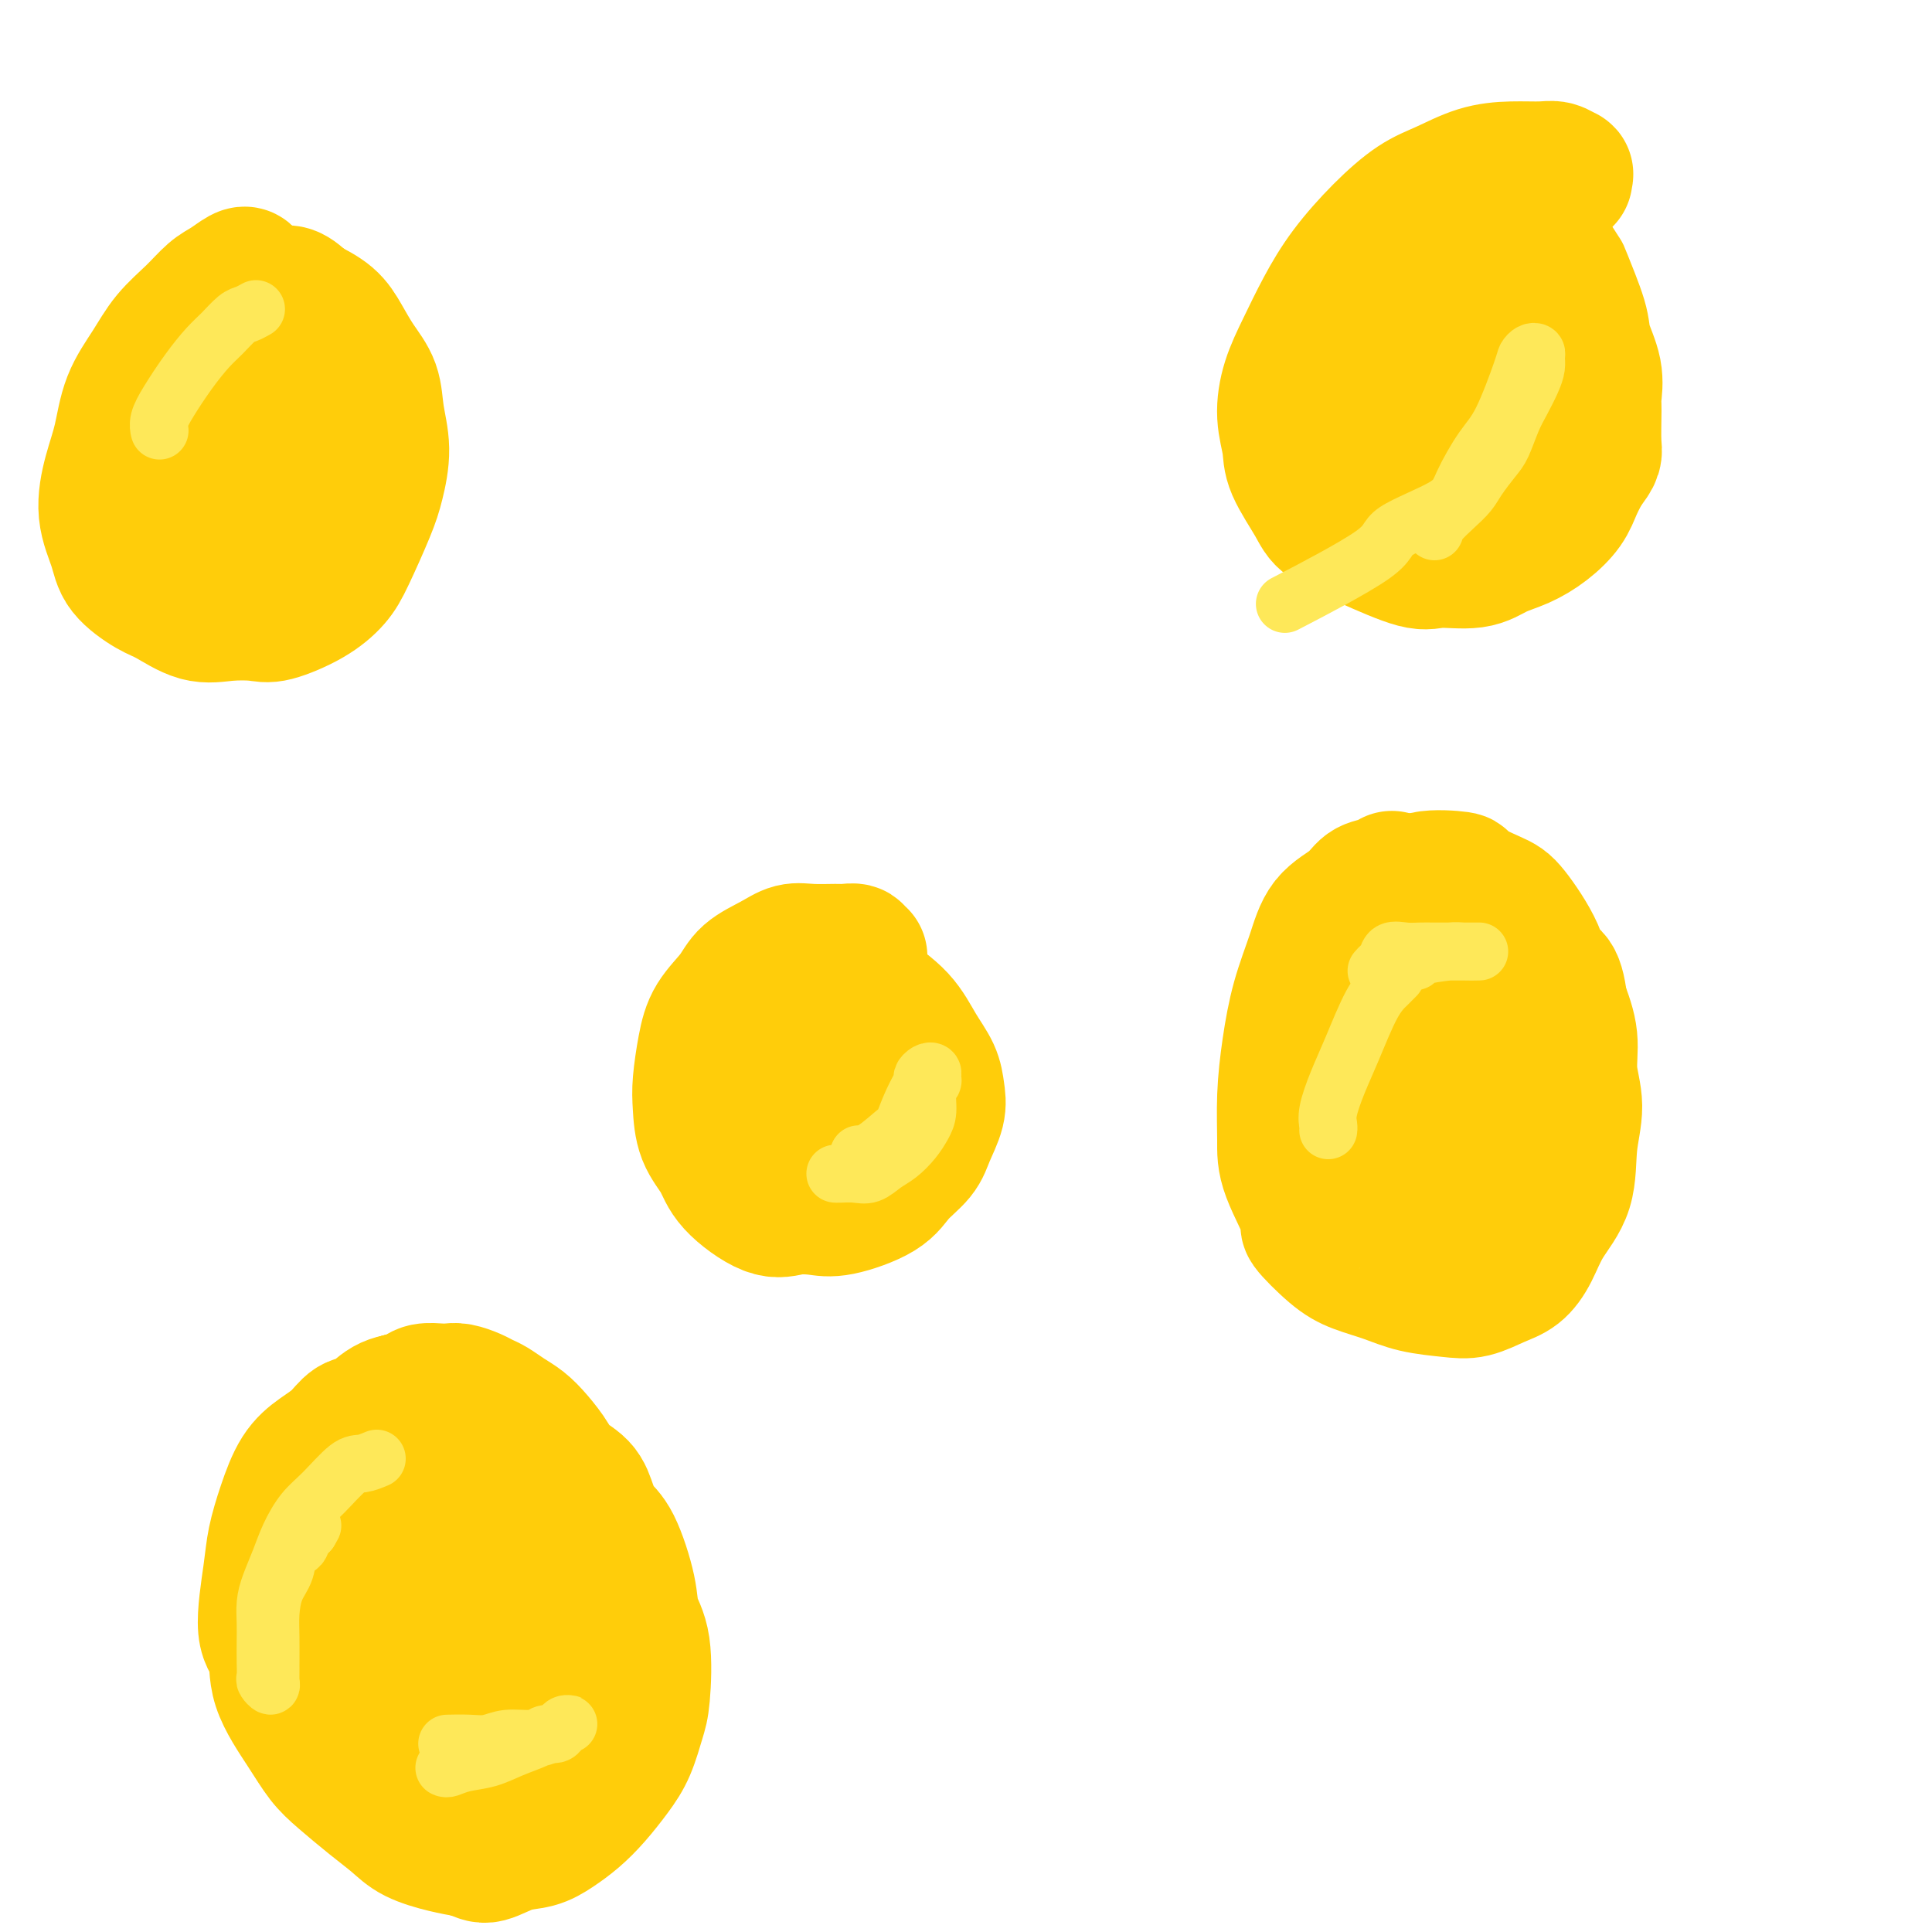 <svg viewBox='0 0 400 400' version='1.1' xmlns='http://www.w3.org/2000/svg' xmlns:xlink='http://www.w3.org/1999/xlink'><g fill='none' stroke='#FFCD0A' stroke-width='28' stroke-linecap='round' stroke-linejoin='round'><path d='M86,292c0.308,-0.309 0.615,-0.619 1,-1c0.385,-0.381 0.847,-0.834 1,-1c0.153,-0.166 -0.002,-0.045 0,0c0.002,0.045 0.161,0.013 0,0c-0.161,-0.013 -0.640,-0.007 -1,0c-0.360,0.007 -0.599,0.013 -1,0c-0.401,-0.013 -0.963,-0.047 -2,0c-1.037,0.047 -2.549,0.175 -4,1c-1.451,0.825 -2.843,2.346 -4,3c-1.157,0.654 -2.081,0.441 -3,1c-0.919,0.559 -1.833,1.891 -3,3c-1.167,1.109 -2.588,1.994 -4,3c-1.412,1.006 -2.815,2.132 -4,4c-1.185,1.868 -2.152,4.479 -3,7c-0.848,2.521 -1.576,4.953 -2,7c-0.424,2.047 -0.543,3.708 -1,7c-0.457,3.292 -1.252,8.215 -1,11c0.252,2.785 1.552,3.433 2,5c0.448,1.567 0.043,4.053 1,7c0.957,2.947 3.274,6.353 5,9c1.726,2.647 2.861,4.533 4,6c1.139,1.467 2.281,2.515 4,4c1.719,1.485 4.013,3.406 6,5c1.987,1.594 3.667,2.860 5,4c1.333,1.140 2.321,2.153 4,3c1.679,0.847 4.051,1.528 6,2c1.949,0.472 3.474,0.736 5,1'/><path d='M97,383c2.372,0.802 2.801,1.306 4,1c1.199,-0.306 3.166,-1.424 5,-2c1.834,-0.576 3.533,-0.611 5,-1c1.467,-0.389 2.700,-1.133 4,-2c1.300,-0.867 2.667,-1.856 4,-3c1.333,-1.144 2.634,-2.442 4,-4c1.366,-1.558 2.799,-3.375 4,-5c1.201,-1.625 2.171,-3.060 3,-5c0.829,-1.940 1.517,-4.387 2,-6c0.483,-1.613 0.762,-2.393 1,-5c0.238,-2.607 0.436,-7.043 0,-10c-0.436,-2.957 -1.507,-4.436 -2,-6c-0.493,-1.564 -0.409,-3.212 -1,-6c-0.591,-2.788 -1.857,-6.714 -3,-9c-1.143,-2.286 -2.164,-2.932 -3,-4c-0.836,-1.068 -1.487,-2.558 -2,-4c-0.513,-1.442 -0.889,-2.837 -2,-4c-1.111,-1.163 -2.958,-2.093 -4,-3c-1.042,-0.907 -1.280,-1.791 -2,-3c-0.720,-1.209 -1.922,-2.744 -3,-4c-1.078,-1.256 -2.031,-2.234 -3,-3c-0.969,-0.766 -1.954,-1.319 -3,-2c-1.046,-0.681 -2.153,-1.489 -3,-2c-0.847,-0.511 -1.433,-0.725 -2,-1c-0.567,-0.275 -1.114,-0.610 -2,-1c-0.886,-0.390 -2.109,-0.834 -3,-1c-0.891,-0.166 -1.449,-0.056 -2,0c-0.551,0.056 -1.096,0.056 -2,0c-0.904,-0.056 -2.166,-0.169 -3,0c-0.834,0.169 -1.238,0.620 -2,1c-0.762,0.380 -1.881,0.690 -3,1'/><path d='M83,290c-2.397,0.873 -2.391,2.055 -3,3c-0.609,0.945 -1.835,1.651 -3,4c-1.165,2.349 -2.269,6.340 -3,9c-0.731,2.660 -1.089,3.989 -1,6c0.089,2.011 0.624,4.703 1,7c0.376,2.297 0.594,4.199 1,6c0.406,1.801 1.001,3.502 2,5c0.999,1.498 2.401,2.792 3,4c0.599,1.208 0.395,2.331 1,3c0.605,0.669 2.017,0.885 3,1c0.983,0.115 1.535,0.129 2,0c0.465,-0.129 0.843,-0.401 2,-1c1.157,-0.599 3.093,-1.526 4,-3c0.907,-1.474 0.786,-3.495 1,-5c0.214,-1.505 0.764,-2.494 1,-4c0.236,-1.506 0.157,-3.530 0,-5c-0.157,-1.470 -0.392,-2.384 -1,-3c-0.608,-0.616 -1.589,-0.932 -3,-1c-1.411,-0.068 -3.251,0.111 -5,1c-1.749,0.889 -3.408,2.486 -5,4c-1.592,1.514 -3.117,2.944 -4,6c-0.883,3.056 -1.123,7.738 -1,11c0.123,3.262 0.608,5.104 2,7c1.392,1.896 3.692,3.848 6,5c2.308,1.152 4.624,1.506 7,2c2.376,0.494 4.811,1.127 7,1c2.189,-0.127 4.131,-1.015 6,-2c1.869,-0.985 3.666,-2.068 5,-3c1.334,-0.932 2.205,-1.712 3,-3c0.795,-1.288 1.513,-3.082 2,-5c0.487,-1.918 0.744,-3.959 1,-6'/><path d='M114,334c0.140,-2.668 -1.009,-3.839 -2,-5c-0.991,-1.161 -1.825,-2.311 -3,-4c-1.175,-1.689 -2.692,-3.916 -4,-5c-1.308,-1.084 -2.407,-1.024 -4,-1c-1.593,0.024 -3.681,0.010 -5,0c-1.319,-0.010 -1.869,-0.018 -3,1c-1.131,1.018 -2.841,3.062 -4,5c-1.159,1.938 -1.766,3.772 -1,7c0.766,3.228 2.905,7.851 5,11c2.095,3.149 4.144,4.824 6,6c1.856,1.176 3.518,1.851 5,2c1.482,0.149 2.785,-0.230 4,-1c1.215,-0.770 2.341,-1.932 3,-3c0.659,-1.068 0.849,-2.041 1,-3c0.151,-0.959 0.263,-1.904 0,-3c-0.263,-1.096 -0.901,-2.343 -1,-3c-0.099,-0.657 0.340,-0.722 0,-1c-0.340,-0.278 -1.461,-0.768 -2,-1c-0.539,-0.232 -0.498,-0.206 -1,0c-0.502,0.206 -1.547,0.591 -2,1c-0.453,0.409 -0.314,0.841 0,1c0.314,0.159 0.804,0.045 1,0c0.196,-0.045 0.098,-0.023 0,0'/><path d='M288,182c0.150,-0.102 0.301,-0.203 0,0c-0.301,0.203 -1.052,0.711 -2,1c-0.948,0.289 -2.092,0.359 -3,1c-0.908,0.641 -1.581,1.854 -3,3c-1.419,1.146 -3.585,2.224 -5,4c-1.415,1.776 -2.078,4.249 -3,7c-0.922,2.751 -2.104,5.780 -3,9c-0.896,3.220 -1.506,6.629 -2,10c-0.494,3.371 -0.872,6.703 -1,10c-0.128,3.297 -0.005,6.560 0,9c0.005,2.440 -0.108,4.057 1,7c1.108,2.943 3.436,7.211 4,9c0.564,1.789 -0.635,1.099 0,2c0.635,0.901 3.103,3.394 5,5c1.897,1.606 3.223,2.327 5,3c1.777,0.673 4.004,1.298 6,2c1.996,0.702 3.759,1.479 6,2c2.241,0.521 4.960,0.784 7,1c2.040,0.216 3.402,0.384 5,0c1.598,-0.384 3.434,-1.319 5,-2c1.566,-0.681 2.863,-1.106 4,-2c1.137,-0.894 2.113,-2.257 3,-4c0.887,-1.743 1.683,-3.868 3,-6c1.317,-2.132 3.153,-4.273 4,-7c0.847,-2.727 0.705,-6.040 1,-9c0.295,-2.960 1.028,-5.567 1,-8c-0.028,-2.433 -0.815,-4.694 -1,-7c-0.185,-2.306 0.233,-4.659 0,-7c-0.233,-2.341 -1.116,-4.671 -2,-7'/><path d='M323,208c-0.784,-7.054 -2.244,-5.690 -3,-6c-0.756,-0.310 -0.809,-2.293 -2,-5c-1.191,-2.707 -3.520,-6.139 -5,-8c-1.480,-1.861 -2.111,-2.151 -4,-3c-1.889,-0.849 -5.036,-2.258 -6,-3c-0.964,-0.742 0.255,-0.816 -1,-1c-1.255,-0.184 -4.986,-0.476 -7,0c-2.014,0.476 -2.313,1.721 -3,2c-0.687,0.279 -1.764,-0.409 -4,3c-2.236,3.409 -5.633,10.913 -6,19c-0.367,8.087 2.295,16.757 5,22c2.705,5.243 5.453,7.059 7,8c1.547,0.941 1.894,1.007 2,1c0.106,-0.007 -0.029,-0.086 1,0c1.029,0.086 3.222,0.337 5,0c1.778,-0.337 3.142,-1.262 4,-2c0.858,-0.738 1.209,-1.289 2,-3c0.791,-1.711 2.022,-4.583 2,-7c-0.022,-2.417 -1.297,-4.379 -2,-6c-0.703,-1.621 -0.833,-2.901 -2,-4c-1.167,-1.099 -3.372,-2.016 -5,-2c-1.628,0.016 -2.679,0.965 -4,2c-1.321,1.035 -2.912,2.156 -4,4c-1.088,1.844 -1.673,4.412 -2,7c-0.327,2.588 -0.396,5.197 0,7c0.396,1.803 1.256,2.801 2,4c0.744,1.199 1.372,2.600 2,4'/><path d='M295,241c0.849,1.223 0.970,0.281 2,0c1.030,-0.281 2.969,0.098 4,0c1.031,-0.098 1.152,-0.673 2,-2c0.848,-1.327 2.421,-3.406 3,-5c0.579,-1.594 0.162,-2.703 0,-4c-0.162,-1.297 -0.071,-2.784 0,-4c0.071,-1.216 0.120,-2.162 0,-3c-0.120,-0.838 -0.411,-1.567 -1,-2c-0.589,-0.433 -1.476,-0.571 -2,-1c-0.524,-0.429 -0.684,-1.148 -1,-1c-0.316,0.148 -0.789,1.164 -1,2c-0.211,0.836 -0.162,1.492 0,2c0.162,0.508 0.435,0.868 1,1c0.565,0.132 1.421,0.036 2,0c0.579,-0.036 0.880,-0.010 1,0c0.120,0.010 0.060,0.005 0,0'/><path d='M51,57c-0.151,-0.190 -0.301,-0.380 -1,0c-0.699,0.380 -1.946,1.331 -3,2c-1.054,0.669 -1.914,1.057 -3,2c-1.086,0.943 -2.398,2.442 -4,4c-1.602,1.558 -3.493,3.176 -5,5c-1.507,1.824 -2.630,3.854 -4,6c-1.370,2.146 -2.987,4.408 -4,7c-1.013,2.592 -1.421,5.515 -2,8c-0.579,2.485 -1.330,4.532 -2,7c-0.670,2.468 -1.259,5.356 -1,8c0.259,2.644 1.366,5.046 2,7c0.634,1.954 0.796,3.462 2,5c1.204,1.538 3.449,3.105 5,4c1.551,0.895 2.407,1.118 4,2c1.593,0.882 3.923,2.425 6,3c2.077,0.575 3.900,0.184 6,0c2.100,-0.184 4.476,-0.162 6,0c1.524,0.162 2.198,0.463 4,0c1.802,-0.463 4.734,-1.689 7,-3c2.266,-1.311 3.866,-2.708 5,-4c1.134,-1.292 1.803,-2.479 3,-5c1.197,-2.521 2.922,-6.375 4,-9c1.078,-2.625 1.510,-4.021 2,-6c0.490,-1.979 1.040,-4.542 1,-7c-0.040,-2.458 -0.669,-4.811 -1,-7c-0.331,-2.189 -0.362,-4.214 -1,-6c-0.638,-1.786 -1.882,-3.334 -3,-5c-1.118,-1.666 -2.109,-3.448 -3,-5c-0.891,-1.552 -1.683,-2.872 -3,-4c-1.317,-1.128 -3.158,-2.064 -5,-3'/><path d='M63,63c-3.056,-3.102 -3.695,-2.357 -5,-2c-1.305,0.357 -3.276,0.326 -5,0c-1.724,-0.326 -3.200,-0.946 -5,0c-1.800,0.946 -3.922,3.458 -6,5c-2.078,1.542 -4.110,2.113 -6,4c-1.890,1.887 -3.637,5.090 -5,8c-1.363,2.910 -2.343,5.528 -3,8c-0.657,2.472 -0.992,4.799 -1,8c-0.008,3.201 0.311,7.276 1,10c0.689,2.724 1.749,4.098 3,5c1.251,0.902 2.695,1.333 4,2c1.305,0.667 2.472,1.572 4,2c1.528,0.428 3.418,0.381 5,0c1.582,-0.381 2.855,-1.095 4,-2c1.145,-0.905 2.160,-2.001 3,-3c0.840,-0.999 1.504,-1.903 2,-3c0.496,-1.097 0.825,-2.389 1,-4c0.175,-1.611 0.198,-3.543 0,-5c-0.198,-1.457 -0.617,-2.441 -1,-3c-0.383,-0.559 -0.730,-0.694 -1,-1c-0.270,-0.306 -0.461,-0.784 -1,-1c-0.539,-0.216 -1.424,-0.171 -2,0c-0.576,0.171 -0.843,0.467 -1,1c-0.157,0.533 -0.203,1.303 0,2c0.203,0.697 0.657,1.321 1,2c0.343,0.679 0.575,1.412 1,2c0.425,0.588 1.042,1.030 2,1c0.958,-0.030 2.257,-0.534 3,-1c0.743,-0.466 0.931,-0.895 2,-2c1.069,-1.105 3.020,-2.887 4,-4c0.980,-1.113 0.990,-1.556 1,-2'/><path d='M62,90c1.564,-2.091 0.476,-2.817 0,-3c-0.476,-0.183 -0.338,0.178 -1,0c-0.662,-0.178 -2.125,-0.895 -3,-1c-0.875,-0.105 -1.163,0.403 -2,1c-0.837,0.597 -2.224,1.284 -3,2c-0.776,0.716 -0.940,1.462 -1,2c-0.060,0.538 -0.017,0.868 0,1c0.017,0.132 0.009,0.066 0,0'/><path d='M178,198c-0.476,0.113 -0.952,0.227 -1,0c-0.048,-0.227 0.333,-0.794 0,-1c-0.333,-0.206 -1.378,-0.050 -2,0c-0.622,0.050 -0.821,-0.007 -2,0c-1.179,0.007 -3.339,0.076 -5,0c-1.661,-0.076 -2.822,-0.297 -4,0c-1.178,0.297 -2.371,1.112 -4,2c-1.629,0.888 -3.694,1.851 -5,3c-1.306,1.149 -1.853,2.486 -3,4c-1.147,1.514 -2.895,3.205 -4,5c-1.105,1.795 -1.568,3.694 -2,6c-0.432,2.306 -0.832,5.020 -1,7c-0.168,1.980 -0.103,3.225 0,5c0.103,1.775 0.245,4.080 1,6c0.755,1.920 2.123,3.456 3,5c0.877,1.544 1.262,3.095 3,5c1.738,1.905 4.829,4.162 7,5c2.171,0.838 3.423,0.255 5,0c1.577,-0.255 3.480,-0.182 5,0c1.520,0.182 2.658,0.472 5,0c2.342,-0.472 5.889,-1.708 8,-3c2.111,-1.292 2.787,-2.642 4,-4c1.213,-1.358 2.965,-2.725 4,-4c1.035,-1.275 1.355,-2.457 2,-4c0.645,-1.543 1.617,-3.447 2,-5c0.383,-1.553 0.178,-2.754 0,-4c-0.178,-1.246 -0.330,-2.538 -1,-4c-0.670,-1.462 -1.860,-3.093 -3,-5c-1.140,-1.907 -2.230,-4.090 -4,-6c-1.770,-1.910 -4.220,-3.546 -6,-5c-1.780,-1.454 -2.890,-2.727 -4,-4'/><path d='M176,202c-2.888,-2.300 -3.107,-0.549 -4,0c-0.893,0.549 -2.460,-0.104 -4,0c-1.540,0.104 -3.052,0.964 -4,2c-0.948,1.036 -1.333,2.247 -2,4c-0.667,1.753 -1.616,4.048 -2,6c-0.384,1.952 -0.201,3.563 0,6c0.201,2.437 0.421,5.701 1,8c0.579,2.299 1.516,3.632 2,4c0.484,0.368 0.515,-0.228 1,0c0.485,0.228 1.426,1.279 3,1c1.574,-0.279 3.782,-1.890 5,-3c1.218,-1.110 1.445,-1.720 2,-2c0.555,-0.280 1.438,-0.232 2,-1c0.562,-0.768 0.805,-2.353 1,-3c0.195,-0.647 0.343,-0.356 0,-1c-0.343,-0.644 -1.177,-2.222 -2,-3c-0.823,-0.778 -1.635,-0.755 -2,-1c-0.365,-0.245 -0.285,-0.756 -1,-1c-0.715,-0.244 -2.227,-0.219 -3,0c-0.773,0.219 -0.806,0.633 -1,1c-0.194,0.367 -0.548,0.689 -1,1c-0.452,0.311 -1.001,0.613 -1,1c0.001,0.387 0.550,0.861 1,1c0.450,0.139 0.799,-0.057 1,0c0.201,0.057 0.254,0.365 1,0c0.746,-0.365 2.186,-1.405 3,-2c0.814,-0.595 1.002,-0.747 1,-1c-0.002,-0.253 -0.193,-0.607 0,-1c0.193,-0.393 0.769,-0.827 1,-1c0.231,-0.173 0.115,-0.087 0,0'/><path d='M324,37c-0.046,-0.453 -0.092,-0.906 0,-1c0.092,-0.094 0.323,0.172 0,0c-0.323,-0.172 -1.201,-0.783 -2,-1c-0.799,-0.217 -1.520,-0.041 -3,0c-1.480,0.041 -3.720,-0.054 -6,0c-2.280,0.054 -4.601,0.255 -7,1c-2.399,0.745 -4.875,2.034 -7,3c-2.125,0.966 -3.899,1.611 -6,3c-2.101,1.389 -4.531,3.524 -7,6c-2.469,2.476 -4.978,5.294 -7,8c-2.022,2.706 -3.557,5.301 -5,8c-1.443,2.699 -2.793,5.503 -4,8c-1.207,2.497 -2.271,4.689 -3,7c-0.729,2.311 -1.122,4.743 -1,7c0.122,2.257 0.757,4.339 1,6c0.243,1.661 0.092,2.901 1,5c0.908,2.099 2.876,5.056 4,7c1.124,1.944 1.406,2.876 3,4c1.594,1.124 4.501,2.439 8,4c3.499,1.561 7.590,3.369 10,4c2.410,0.631 3.141,0.084 5,0c1.859,-0.084 4.848,0.295 7,0c2.152,-0.295 3.469,-1.264 5,-2c1.531,-0.736 3.278,-1.239 5,-2c1.722,-0.761 3.420,-1.781 5,-3c1.580,-1.219 3.041,-2.636 4,-4c0.959,-1.364 1.417,-2.675 2,-4c0.583,-1.325 1.292,-2.662 2,-4'/><path d='M328,97c2.462,-3.061 2.116,-3.214 2,-5c-0.116,-1.786 -0.004,-5.204 0,-7c0.004,-1.796 -0.101,-1.971 0,-3c0.101,-1.029 0.409,-2.911 0,-5c-0.409,-2.089 -1.534,-4.384 -2,-6c-0.466,-1.616 -0.272,-2.551 -1,-5c-0.728,-2.449 -2.376,-6.411 -3,-8c-0.624,-1.589 -0.224,-0.806 -1,-2c-0.776,-1.194 -2.729,-4.365 -4,-6c-1.271,-1.635 -1.858,-1.735 -4,-2c-2.142,-0.265 -5.837,-0.696 -9,0c-3.163,0.696 -5.794,2.520 -8,4c-2.206,1.480 -3.987,2.614 -6,5c-2.013,2.386 -4.257,6.022 -6,9c-1.743,2.978 -2.983,5.299 -4,8c-1.017,2.701 -1.810,5.782 -2,8c-0.190,2.218 0.222,3.575 1,5c0.778,1.425 1.922,2.920 3,4c1.078,1.080 2.091,1.746 3,2c0.909,0.254 1.713,0.096 3,0c1.287,-0.096 3.056,-0.130 5,-1c1.944,-0.870 4.061,-2.576 6,-4c1.939,-1.424 3.699,-2.566 5,-5c1.301,-2.434 2.142,-6.158 3,-9c0.858,-2.842 1.732,-4.800 2,-7c0.268,-2.200 -0.071,-4.640 0,-6c0.071,-1.360 0.552,-1.638 0,-2c-0.552,-0.362 -2.138,-0.808 -3,-1c-0.862,-0.192 -1.001,-0.128 -3,2c-1.999,2.128 -5.857,6.322 -8,10c-2.143,3.678 -2.572,6.839 -3,10'/><path d='M294,80c-1.727,5.207 -0.544,8.226 0,10c0.544,1.774 0.448,2.303 1,3c0.552,0.697 1.752,1.562 2,2c0.248,0.438 -0.457,0.448 0,0c0.457,-0.448 2.075,-1.355 3,-2c0.925,-0.645 1.158,-1.027 2,-2c0.842,-0.973 2.293,-2.537 3,-4c0.707,-1.463 0.671,-2.823 1,-4c0.329,-1.177 1.024,-2.169 1,-3c-0.024,-0.831 -0.766,-1.499 -1,-2c-0.234,-0.501 0.039,-0.834 0,-1c-0.039,-0.166 -0.389,-0.163 -1,0c-0.611,0.163 -1.483,0.487 -2,1c-0.517,0.513 -0.678,1.215 -1,2c-0.322,0.785 -0.806,1.653 -1,2c-0.194,0.347 -0.097,0.174 0,0'/></g>
<g fill='none' stroke='#FFCD0A' stroke-width='12' stroke-linecap='round' stroke-linejoin='round'><path d='M81,302c-0.480,0.371 -0.959,0.742 -1,1c-0.041,0.258 0.357,0.402 0,1c-0.357,0.598 -1.469,1.648 -2,2c-0.531,0.352 -0.482,0.005 -1,1c-0.518,0.995 -1.604,3.332 -2,5c-0.396,1.668 -0.103,2.666 0,4c0.103,1.334 0.017,3.005 0,5c-0.017,1.995 0.033,4.316 0,6c-0.033,1.684 -0.151,2.731 0,4c0.151,1.269 0.572,2.759 1,4c0.428,1.241 0.862,2.232 1,3c0.138,0.768 -0.020,1.313 0,2c0.020,0.687 0.216,1.517 0,2c-0.216,0.483 -0.846,0.620 -1,1c-0.154,0.380 0.166,1.004 0,1c-0.166,-0.004 -0.819,-0.634 -1,-1c-0.181,-0.366 0.109,-0.466 0,-1c-0.109,-0.534 -0.617,-1.502 -1,-2c-0.383,-0.498 -0.640,-0.527 -1,-2c-0.360,-1.473 -0.822,-4.392 -1,-6c-0.178,-1.608 -0.072,-1.905 0,-3c0.072,-1.095 0.110,-2.987 0,-4c-0.110,-1.013 -0.370,-1.148 0,-2c0.370,-0.852 1.369,-2.422 2,-3c0.631,-0.578 0.895,-0.165 1,0c0.105,0.165 0.053,0.083 0,0'/></g>
<g fill='none' stroke='#FEE859' stroke-width='12' stroke-linecap='round' stroke-linejoin='round'><path d='M78,302c-1.053,0.437 -2.106,0.874 -3,1c-0.894,0.126 -1.629,-0.061 -3,1c-1.371,1.061 -3.379,3.368 -5,5c-1.621,1.632 -2.855,2.589 -4,4c-1.145,1.411 -2.202,3.276 -3,5c-0.798,1.724 -1.338,3.307 -2,5c-0.662,1.693 -1.445,3.495 -2,5c-0.555,1.505 -0.880,2.711 -1,4c-0.120,1.289 -0.033,2.659 0,4c0.033,1.341 0.013,2.651 0,4c-0.013,1.349 -0.017,2.737 0,4c0.017,1.263 0.057,2.402 0,3c-0.057,0.598 -0.212,0.655 0,1c0.212,0.345 0.789,0.977 1,1c0.211,0.023 0.056,-0.565 0,-1c-0.056,-0.435 -0.013,-0.717 0,-1c0.013,-0.283 -0.004,-0.566 0,-2c0.004,-1.434 0.027,-4.017 0,-6c-0.027,-1.983 -0.106,-3.366 0,-5c0.106,-1.634 0.395,-3.521 1,-5c0.605,-1.479 1.524,-2.551 2,-4c0.476,-1.449 0.509,-3.275 1,-4c0.491,-0.725 1.440,-0.349 2,-1c0.560,-0.651 0.731,-2.329 1,-3c0.269,-0.671 0.634,-0.336 1,0'/><path d='M64,317c1.167,-2.000 0.583,-1.000 0,0'/><path d='M92,366c0.204,0.095 0.408,0.191 1,0c0.592,-0.191 1.572,-0.668 3,-1c1.428,-0.332 3.303,-0.519 5,-1c1.697,-0.481 3.214,-1.256 5,-2c1.786,-0.744 3.840,-1.457 5,-2c1.160,-0.543 1.426,-0.916 2,-1c0.574,-0.084 1.457,0.120 2,0c0.543,-0.120 0.745,-0.565 1,-1c0.255,-0.435 0.561,-0.860 1,-1c0.439,-0.140 1.011,0.005 1,0c-0.011,-0.005 -0.603,-0.160 -1,0c-0.397,0.160 -0.598,0.635 -1,1c-0.402,0.365 -1.005,0.620 -2,1c-0.995,0.380 -2.383,0.887 -4,1c-1.617,0.113 -3.464,-0.166 -5,0c-1.536,0.166 -2.762,0.776 -4,1c-1.238,0.224 -2.487,0.060 -4,0c-1.513,-0.060 -3.289,-0.017 -4,0c-0.711,0.017 -0.355,0.009 0,0'/><path d='M289,202c-0.373,0.370 -0.747,0.740 -1,1c-0.253,0.260 -0.387,0.412 -1,1c-0.613,0.588 -1.705,1.614 -3,4c-1.295,2.386 -2.792,6.131 -4,9c-1.208,2.869 -2.128,4.860 -3,7c-0.872,2.140 -1.698,4.429 -2,6c-0.302,1.571 -0.081,2.423 0,3c0.081,0.577 0.023,0.879 0,1c-0.023,0.121 -0.012,0.060 0,0'/><path d='M285,201c0.321,-0.370 0.642,-0.740 1,-1c0.358,-0.260 0.755,-0.409 1,-1c0.245,-0.591 0.340,-1.622 1,-2c0.660,-0.378 1.887,-0.101 3,0c1.113,0.101 2.112,0.027 3,0c0.888,-0.027 1.664,-0.007 3,0c1.336,0.007 3.233,0.002 4,0c0.767,-0.002 0.404,-0.001 1,0c0.596,0.001 2.150,0.000 3,0c0.850,-0.000 0.997,-0.001 1,0c0.003,0.001 -0.136,0.003 0,0c0.136,-0.003 0.548,-0.011 0,0c-0.548,0.011 -2.056,0.042 -3,0c-0.944,-0.042 -1.325,-0.155 -3,0c-1.675,0.155 -4.643,0.580 -6,1c-1.357,0.420 -1.102,0.834 -1,1c0.102,0.166 0.051,0.083 0,0'/><path d='M173,243c-0.041,-0.004 -0.083,-0.007 0,0c0.083,0.007 0.290,0.025 1,0c0.710,-0.025 1.923,-0.092 3,0c1.077,0.092 2.018,0.345 3,0c0.982,-0.345 2.004,-1.287 3,-2c0.996,-0.713 1.964,-1.195 3,-2c1.036,-0.805 2.138,-1.931 3,-3c0.862,-1.069 1.485,-2.079 2,-3c0.515,-0.921 0.923,-1.753 1,-3c0.077,-1.247 -0.178,-2.909 0,-4c0.178,-1.091 0.790,-1.609 1,-2c0.210,-0.391 0.019,-0.654 0,-1c-0.019,-0.346 0.133,-0.776 0,-1c-0.133,-0.224 -0.551,-0.241 -1,0c-0.449,0.241 -0.929,0.740 -1,1c-0.071,0.260 0.266,0.280 0,1c-0.266,0.720 -1.137,2.140 -2,4c-0.863,1.860 -1.720,4.159 -2,5c-0.280,0.841 0.018,0.226 -1,1c-1.018,0.774 -3.351,2.939 -5,4c-1.649,1.061 -2.614,1.017 -3,1c-0.386,-0.017 -0.193,-0.009 0,0'/><path d='M53,64c-0.692,0.384 -1.384,0.768 -2,1c-0.616,0.232 -1.155,0.312 -2,1c-0.845,0.688 -1.996,1.983 -3,3c-1.004,1.017 -1.863,1.754 -3,3c-1.137,1.246 -2.553,3.000 -4,5c-1.447,2.000 -2.924,4.248 -4,6c-1.076,1.752 -1.751,3.010 -2,4c-0.249,0.990 -0.071,1.711 0,2c0.071,0.289 0.036,0.144 0,0'/><path d='M297,110c0.163,-0.580 0.327,-1.160 1,-2c0.673,-0.840 1.857,-1.941 3,-3c1.143,-1.059 2.246,-2.075 3,-3c0.754,-0.925 1.161,-1.758 2,-3c0.839,-1.242 2.112,-2.891 3,-4c0.888,-1.109 1.390,-1.676 2,-3c0.610,-1.324 1.326,-3.405 2,-5c0.674,-1.595 1.306,-2.704 2,-4c0.694,-1.296 1.451,-2.779 2,-4c0.549,-1.221 0.890,-2.180 1,-3c0.110,-0.820 -0.009,-1.499 0,-2c0.009,-0.501 0.148,-0.823 0,-1c-0.148,-0.177 -0.583,-0.210 -1,0c-0.417,0.210 -0.815,0.664 -1,1c-0.185,0.336 -0.156,0.556 -1,3c-0.844,2.444 -2.561,7.112 -4,10c-1.439,2.888 -2.602,3.995 -4,6c-1.398,2.005 -3.033,4.907 -4,7c-0.967,2.093 -1.267,3.379 -4,5c-2.733,1.621 -7.897,3.579 -10,5c-2.103,1.421 -1.143,2.306 -5,5c-3.857,2.694 -12.531,7.198 -16,9c-3.469,1.802 -1.735,0.901 0,0'/></g>
</svg>